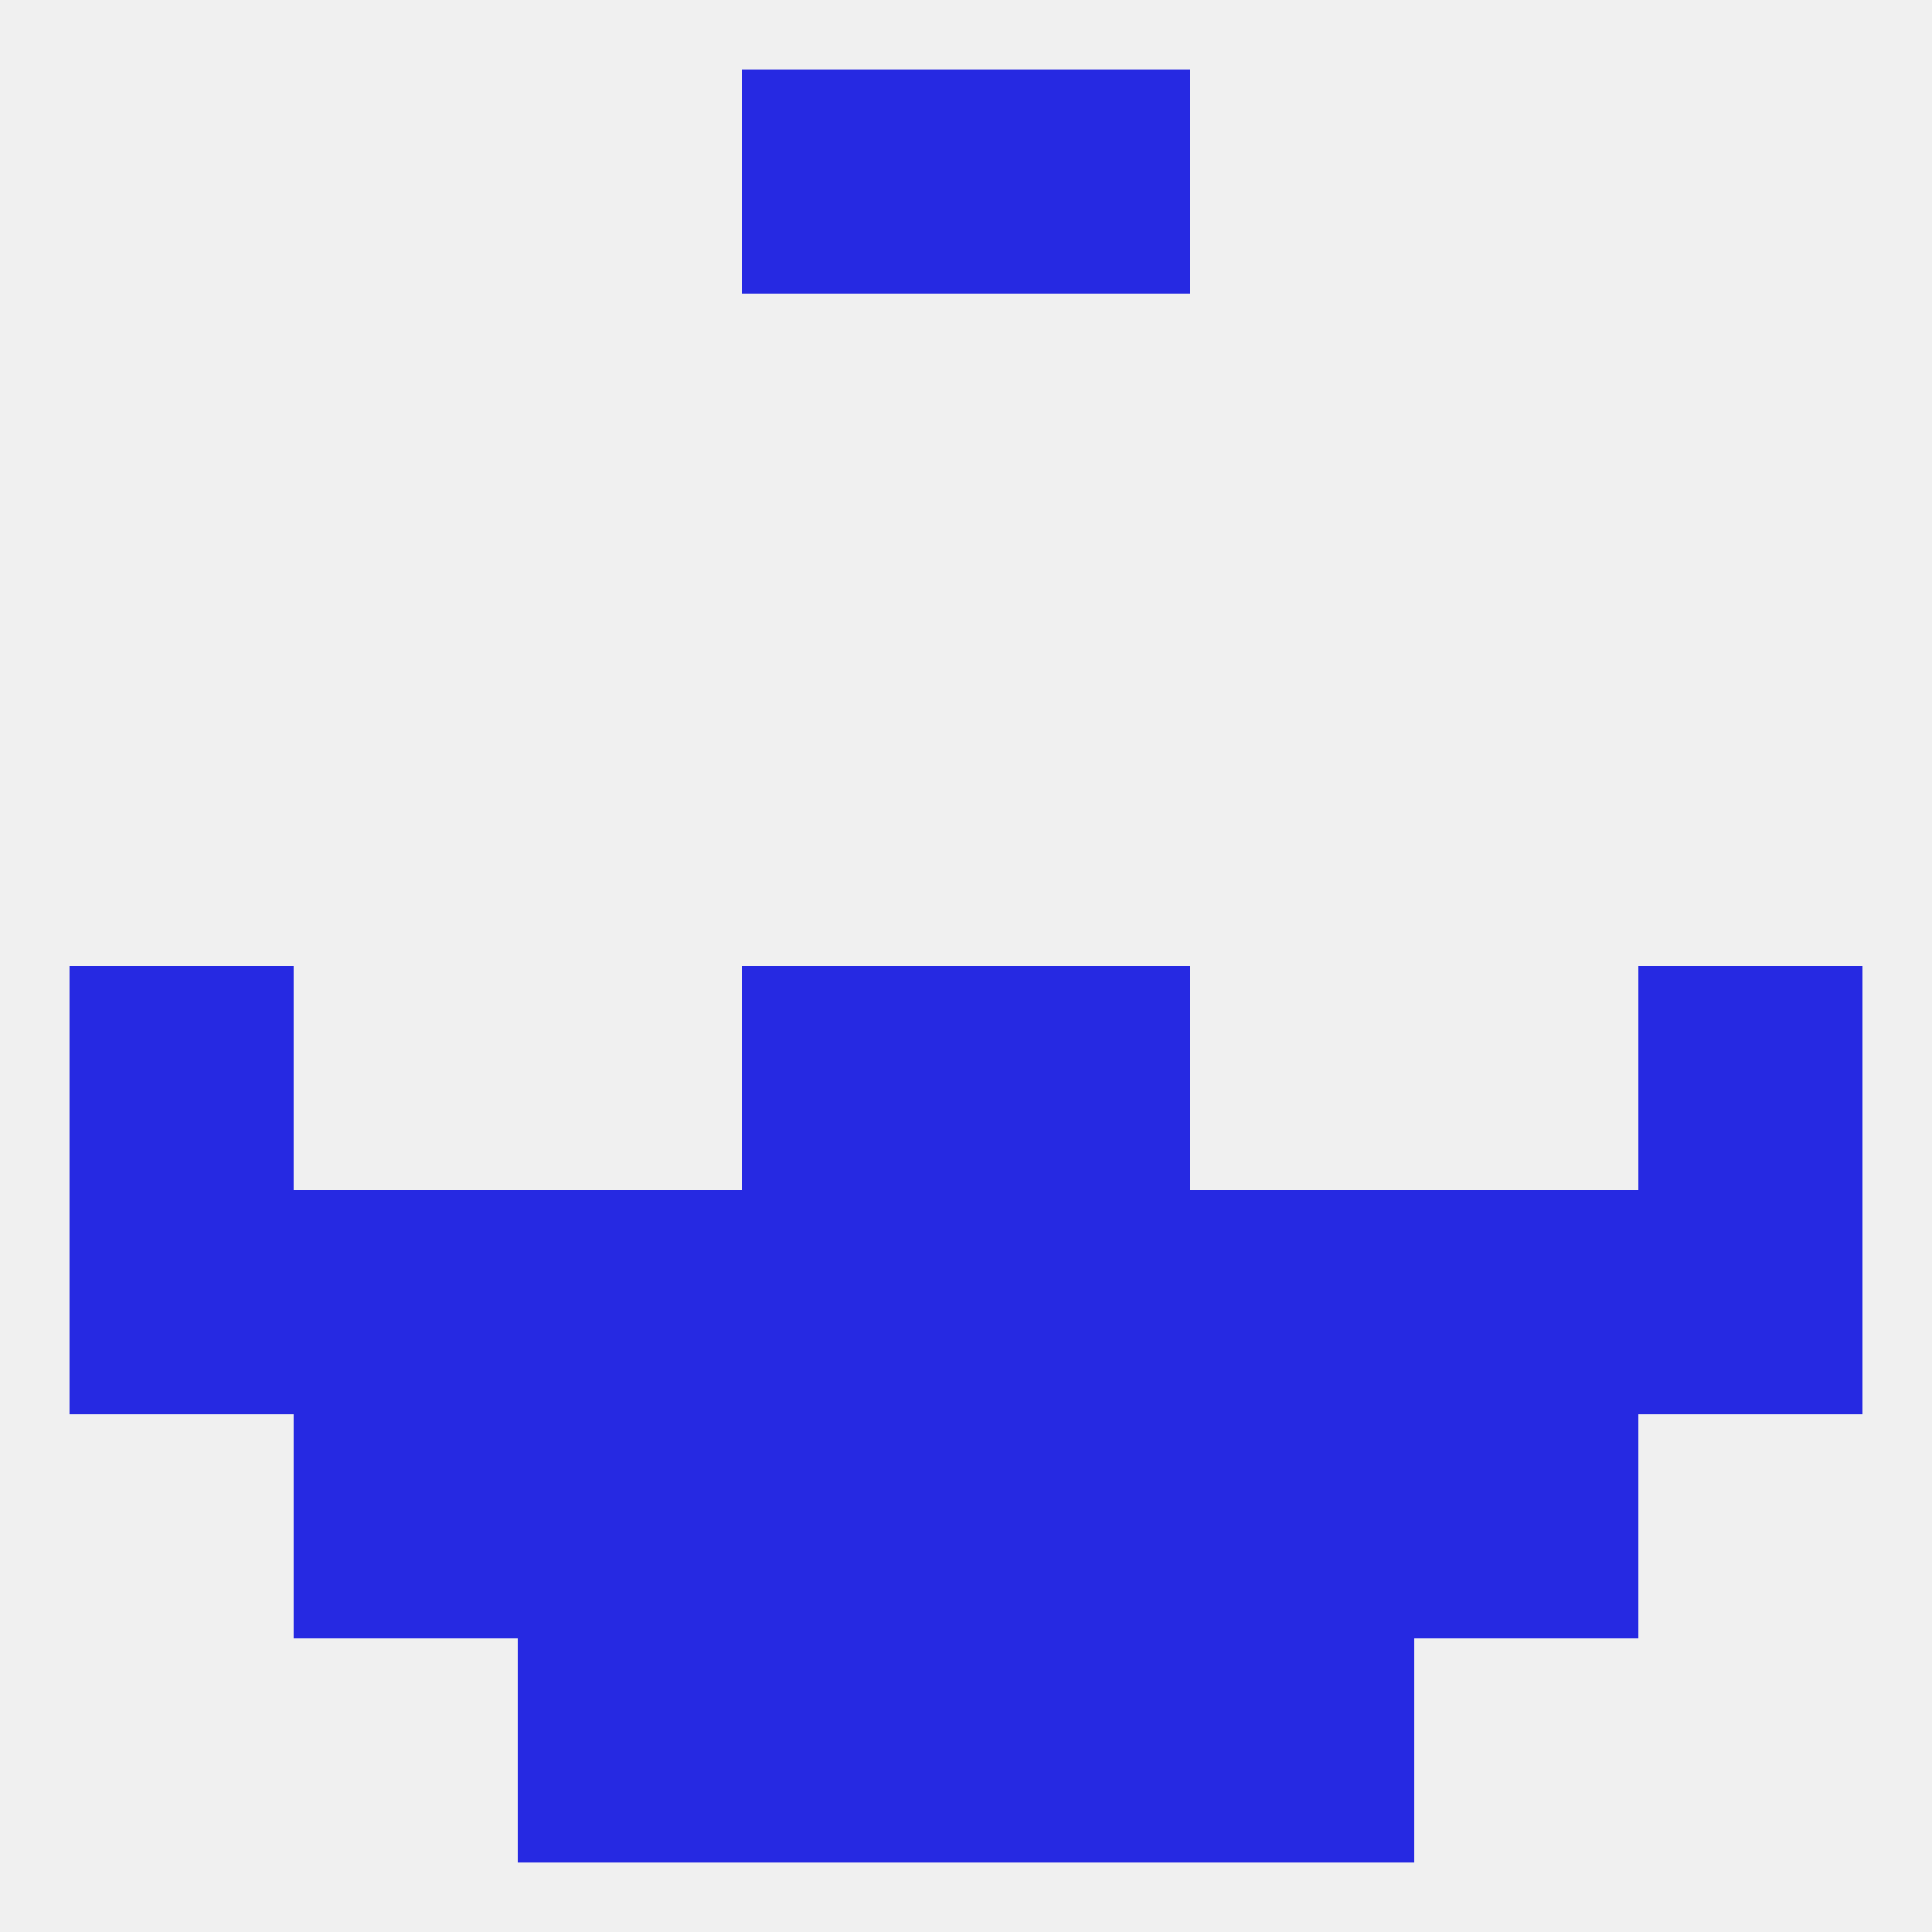 
<!--   <?xml version="1.0"?> -->
<svg version="1.1" baseprofile="full" xmlns="http://www.w3.org/2000/svg" xmlns:xlink="http://www.w3.org/1999/xlink" xmlns:ev="http://www.w3.org/2001/xml-events" width="250" height="250" viewBox="0 0 250 250" >
	<rect width="100%" height="100%" fill="rgba(240,240,240,255)"/>

	<rect x="154" y="212" width="29" height="29" fill="rgba(38,41,226,255)"/>
	<rect x="96" y="212" width="29" height="29" fill="rgba(38,41,226,255)"/>
	<rect x="125" y="212" width="29" height="29" fill="rgba(38,41,226,255)"/>
	<rect x="67" y="212" width="29" height="29" fill="rgba(38,41,226,255)"/>
	<rect x="96" y="9" width="29" height="29" fill="rgba(38,41,226,255)"/>
	<rect x="125" y="9" width="29" height="29" fill="rgba(38,41,226,255)"/>
	<rect x="9" y="125" width="29" height="29" fill="rgba(38,41,226,255)"/>
	<rect x="212" y="125" width="29" height="29" fill="rgba(38,41,226,255)"/>
	<rect x="96" y="125" width="29" height="29" fill="rgba(38,41,226,255)"/>
	<rect x="125" y="125" width="29" height="29" fill="rgba(38,41,226,255)"/>
	<rect x="154" y="154" width="29" height="29" fill="rgba(38,41,226,255)"/>
	<rect x="9" y="154" width="29" height="29" fill="rgba(38,41,226,255)"/>
	<rect x="212" y="154" width="29" height="29" fill="rgba(38,41,226,255)"/>
	<rect x="96" y="154" width="29" height="29" fill="rgba(38,41,226,255)"/>
	<rect x="67" y="154" width="29" height="29" fill="rgba(38,41,226,255)"/>
	<rect x="38" y="154" width="29" height="29" fill="rgba(38,41,226,255)"/>
	<rect x="183" y="154" width="29" height="29" fill="rgba(38,41,226,255)"/>
	<rect x="125" y="154" width="29" height="29" fill="rgba(38,41,226,255)"/>
	<rect x="96" y="183" width="29" height="29" fill="rgba(38,41,226,255)"/>
	<rect x="125" y="183" width="29" height="29" fill="rgba(38,41,226,255)"/>
	<rect x="67" y="183" width="29" height="29" fill="rgba(38,41,226,255)"/>
	<rect x="154" y="183" width="29" height="29" fill="rgba(38,41,226,255)"/>
	<rect x="38" y="183" width="29" height="29" fill="rgba(38,41,226,255)"/>
	<rect x="183" y="183" width="29" height="29" fill="rgba(38,41,226,255)"/>
</svg>